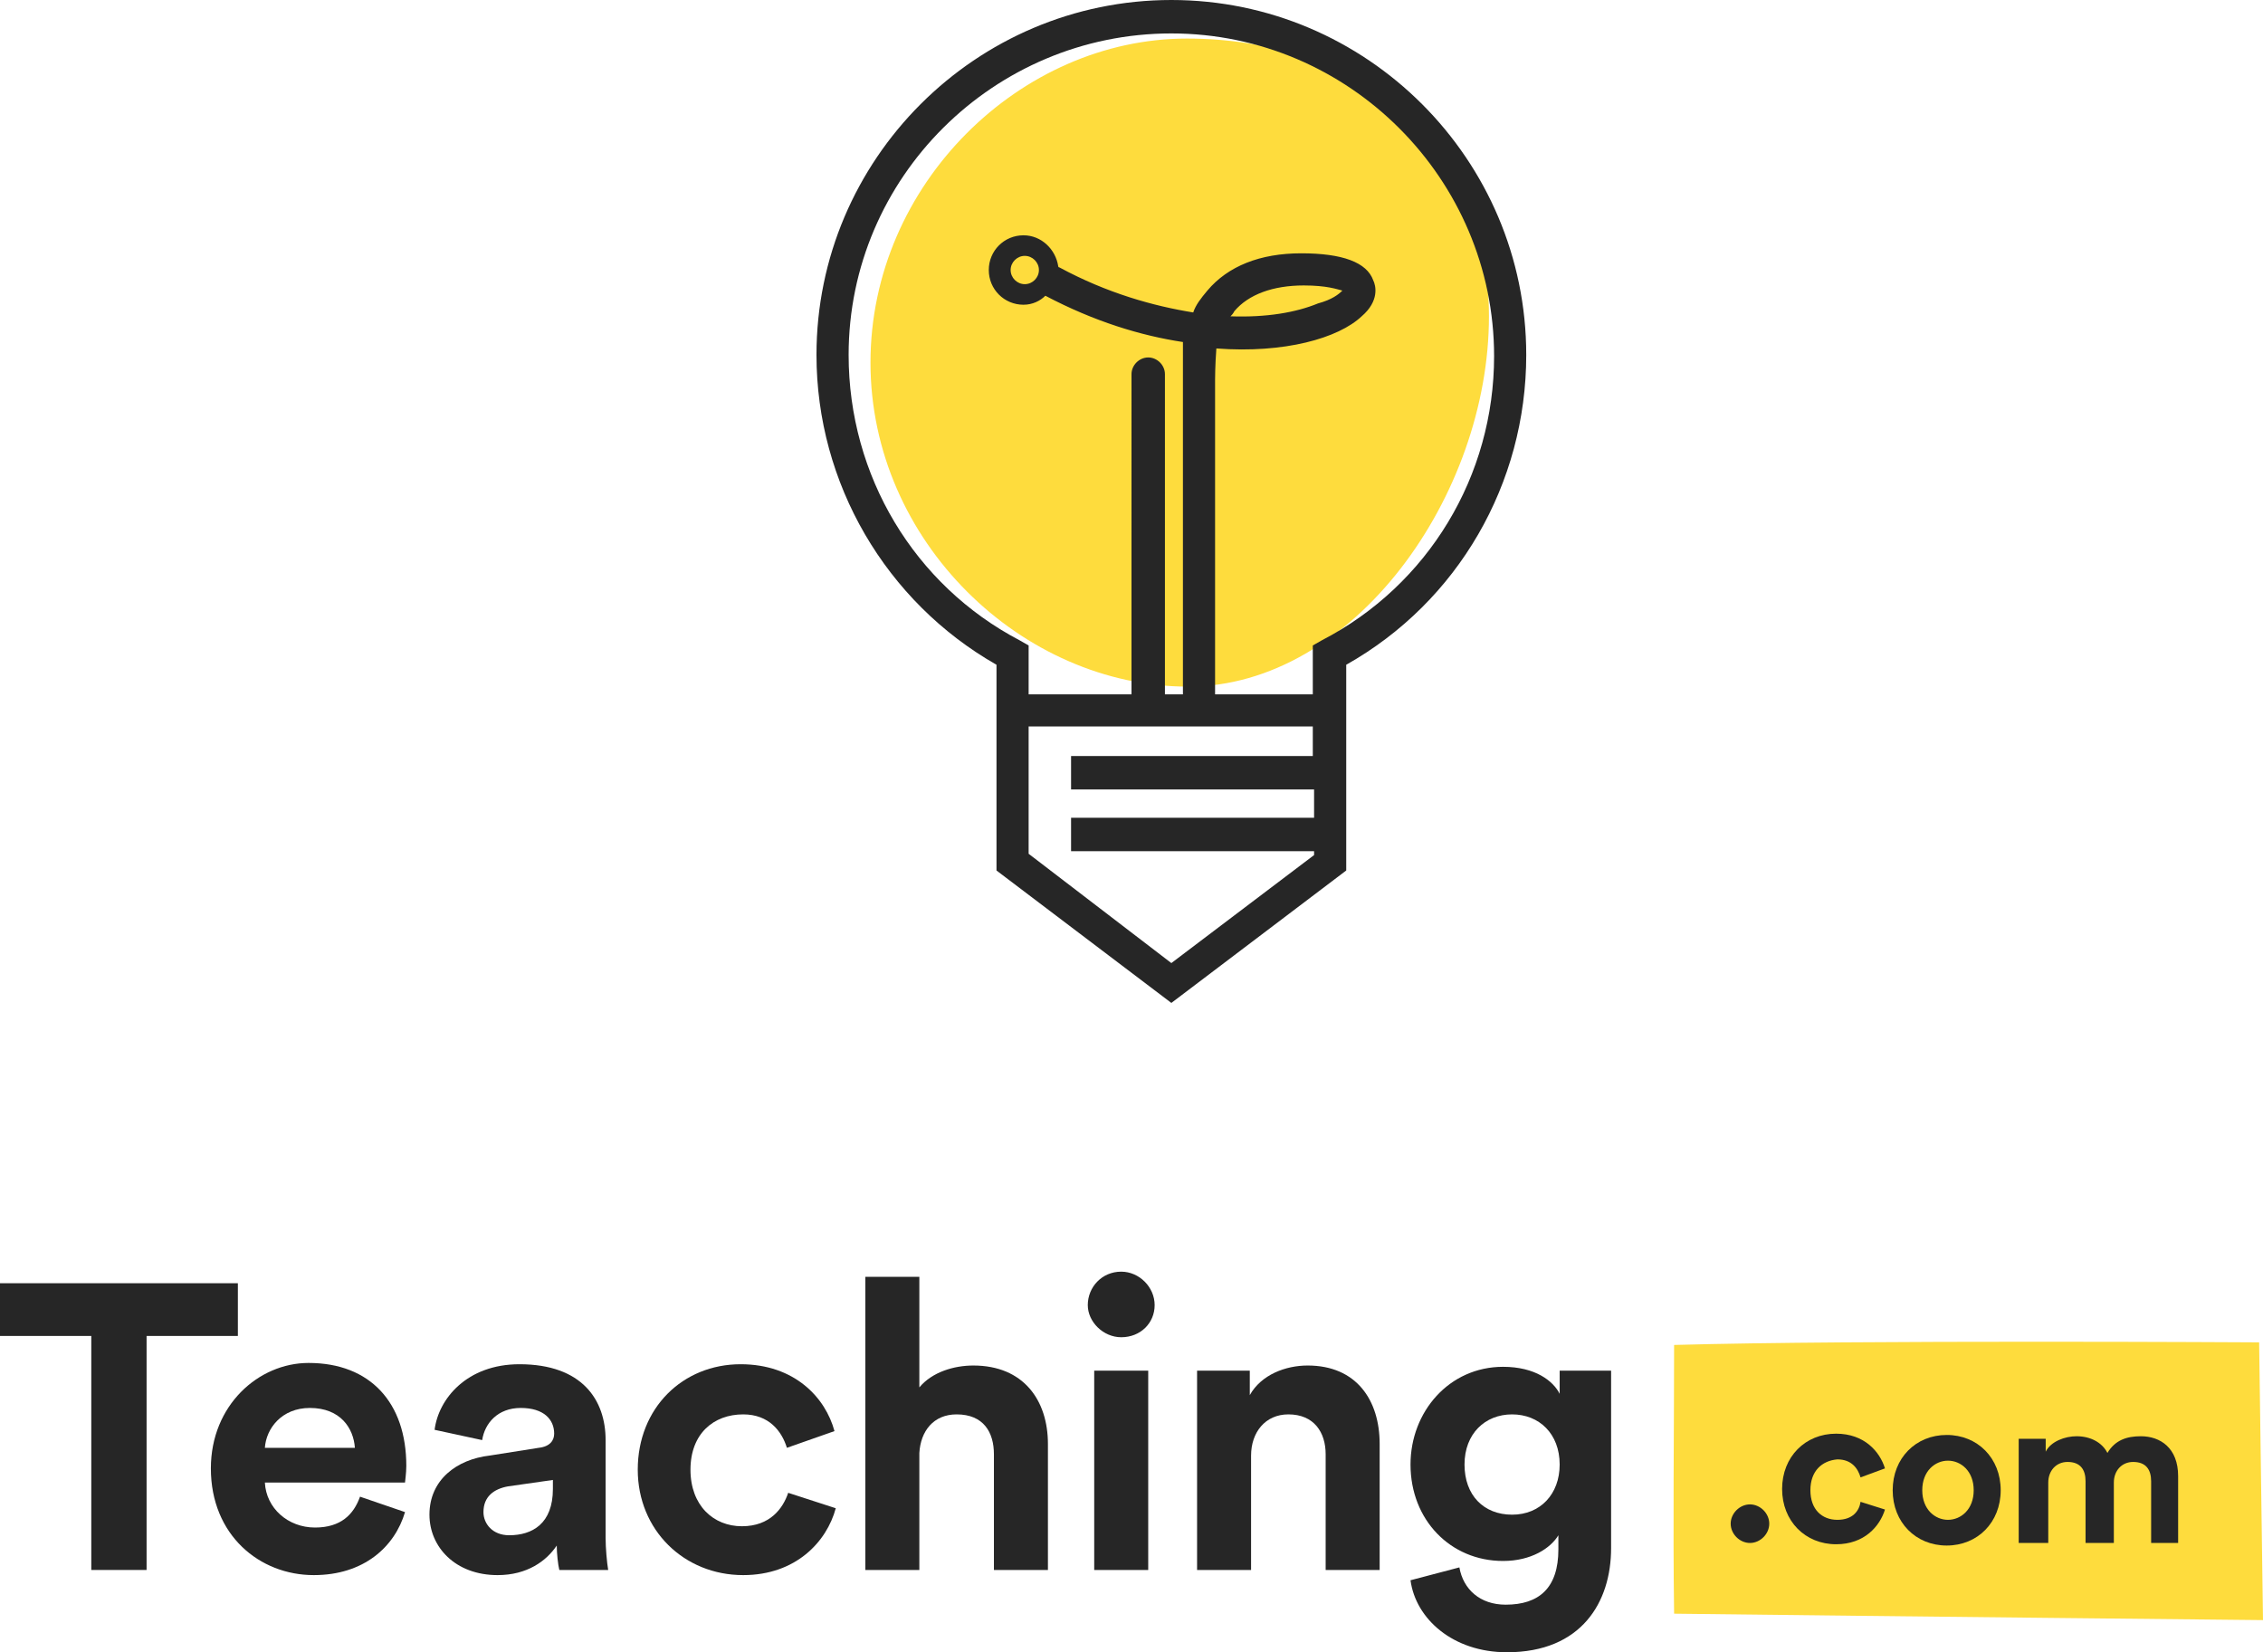 <?xml version="1.0" encoding="utf-8"?>
<svg xmlns="http://www.w3.org/2000/svg" xmlns:xlink="http://www.w3.org/1999/xlink" version="1.1" id="Layer_1" x="0px" y="0px" viewBox="0 0 176 128.5" style="enable-background:new 0 0 176 128.5;">
<style type="text/css">
	.st0{fill:#FEDC3D;}
	.st1{fill:#262626;}
</style>
<g>
	<g>
		<g>
			<path class="st0" d="M130.2,104.6c0,6.7-0.1,13.9,0,20.9c16.2,0.2,45.8,0.5,45.8,0.5l-0.3-21.6&#xA;				C175.8,104.4,144.4,104.2,130.2,104.6"/>
		</g>
		<g>
			<g>
				<path class="st1" d="M11.4,103.9v18.2H7.1v-18.2H0v-4.1h18.5v4.1H11.4z"/>
				<path class="st1" d="M31.5,117.6c-0.8,2.7-3.2,4.9-7.1,4.9c-4.2,0-8-3.1-8-8.3c0-4.9,3.7-8.2,7.6-8.2c4.8,0,7.6,3.1,7.6,8&#xA;					c0,0.6-0.1,1.2-0.1,1.3H20.6c0.1,2,1.8,3.5,3.9,3.5c2,0,3-1,3.5-2.4L31.5,117.6z M27.6,112.6c-0.1-1.5-1.1-3.1-3.5-3.1&#xA;					c-2.2,0-3.4,1.6-3.5,3.1H27.6z"/>
				<path class="st1" d="M38.1,113.2l3.8-0.6c0.9-0.1,1.2-0.6,1.2-1.1c0-1.1-0.8-2-2.6-2c-1.8,0-2.8,1.2-3,2.5l-3.7-0.8&#xA;					c0.3-2.4,2.5-5.1,6.6-5.1c4.9,0,6.7,2.8,6.7,5.9v7.6c0,0.8,0.1,1.9,0.2,2.5h-3.8c-0.1-0.4-0.2-1.3-0.2-1.9&#xA;					c-0.8,1.2-2.3,2.3-4.6,2.3c-3.3,0-5.3-2.2-5.3-4.7C33.4,115.1,35.5,113.5,38.1,113.2z M43,115.8v-0.7l-3.5,0.5&#xA;					c-1.1,0.2-1.9,0.8-1.9,2c0,0.9,0.7,1.8,2,1.8C41.4,119.4,43,118.5,43,115.8z"/>
				<path class="st1" d="M53.7,114.3c0,2.8,1.8,4.4,4,4.4s3.2-1.4,3.6-2.6l3.7,1.2c-0.7,2.6-3.1,5.2-7.2,5.2c-4.6,0-8.2-3.5-8.2-8.2&#xA;					c0-4.8,3.5-8.2,8-8.2c4.2,0,6.6,2.6,7.3,5.2l-3.7,1.3c-0.4-1.3-1.4-2.6-3.4-2.6C55.5,110,53.7,111.5,53.7,114.3z"/>
				<path class="st1" d="M71.5,122.1h-4.2V99.3h4.2v8.6c1-1.2,2.7-1.7,4.2-1.7c3.9,0,5.8,2.7,5.8,6.1v9.8h-4.2v-9&#xA;					c0-1.7-0.8-3.1-2.9-3.1c-1.8,0-2.8,1.3-2.9,3V122.1z"/>
				<path class="st1" d="M87.2,98.9c1.4,0,2.6,1.2,2.6,2.6c0,1.4-1.1,2.5-2.6,2.5c-1.4,0-2.6-1.2-2.6-2.5&#xA;					C84.6,100.1,85.7,98.9,87.2,98.9z M85.1,122.1v-15.5h4.2v15.5H85.1z"/>
				<path class="st1" d="M97.3,122.1h-4.2v-15.5h4.1v1.9c0.9-1.6,2.8-2.3,4.5-2.3c3.8,0,5.6,2.7,5.6,6.1v9.8h-4.2v-9&#xA;					c0-1.7-0.9-3.1-2.9-3.1c-1.8,0-2.9,1.4-2.9,3.2V122.1z"/>
				<path class="st1" d="M113.5,121.9c0.3,1.7,1.6,2.9,3.6,2.9c2.6,0,4.1-1.3,4.1-4.3v-1.1c-0.6,1-2.1,2-4.3,2&#xA;					c-4.1,0-7.2-3.2-7.2-7.5c0-4.1,3-7.6,7.2-7.6c2.5,0,3.9,1.1,4.4,2.1v-1.8h4v13.8c0,4.2-2.3,8.1-8.1,8.1c-4.2,0-7.1-2.6-7.5-5.6&#xA;					L113.5,121.9z M121.3,113.9c0-2.4-1.6-3.9-3.7-3.9c-2.1,0-3.7,1.5-3.7,3.9c0,2.4,1.5,3.9,3.7,3.9&#xA;					C119.8,117.8,121.3,116.2,121.3,113.9z"/>
			</g>
		</g>
		<g>
			<path class="st1" d="M136.1,117c0.8,0,1.5,0.7,1.5,1.5s-0.7,1.5-1.5,1.5c-0.8,0-1.5-0.7-1.5-1.5S135.3,117,136.1,117z"/>
			<path class="st1" d="M140.8,115.9c0,1.5,0.9,2.3,2.1,2.3s1.7-0.7,1.8-1.4l1.9,0.6c-0.4,1.3-1.6,2.7-3.8,2.7&#xA;				c-2.4,0-4.2-1.8-4.2-4.3c0-2.5,1.8-4.3,4.2-4.3c2.2,0,3.4,1.4,3.8,2.7l-1.9,0.7c-0.2-0.7-0.7-1.4-1.8-1.4&#xA;				C141.7,113.6,140.8,114.4,140.8,115.9z"/>
			<path class="st1" d="M155.6,115.9c0,2.5-1.8,4.3-4.2,4.3s-4.2-1.8-4.2-4.3c0-2.5,1.8-4.3,4.2-4.3S155.6,113.4,155.6,115.9z&#xA;				 M153.5,115.9c0-1.5-1-2.3-2-2.3s-2,0.8-2,2.3c0,1.5,1,2.3,2,2.3S153.5,117.4,153.5,115.9z"/>
			<path class="st1" d="M157,119.9v-8h2.1v1c0.4-0.8,1.5-1.2,2.4-1.2c1.1,0,2,0.5,2.4,1.3c0.6-1,1.5-1.3,2.6-1.3&#xA;				c1.5,0,2.9,0.9,2.9,3.1v5.2h-2.1v-4.8c0-0.9-0.4-1.5-1.4-1.5c-0.9,0-1.5,0.7-1.5,1.6v4.7h-2.2v-4.8c0-0.9-0.4-1.5-1.4-1.5&#xA;				c-0.9,0-1.5,0.7-1.5,1.6v4.7H157z"/>
		</g>
	</g>
	<g>
		<path class="st0" d="M115.8,24.6c0,13.9-10.5,28.8-23.4,28.8S67.7,42.1,67.7,28.2S79.4,3,92.3,3S115.8,10.7,115.8,24.6z"/>
		<path class="st1" d="M91.1,0C75.9,0,63.5,12.4,63.5,27.6c0,10,5.4,19.2,14,24.1v16L91.1,78l13.6-10.3v-16c8.7-4.9,14-14.1,14-24.1&#xA;			C118.7,12.4,106.3,0,91.1,0z M102.2,58.8H83.3v2.6h18.9v2.2H83.3v2.6h18.9v0.3l-11.1,8.4L80,66.4v-9.9h22.1V58.8z M102.8,49.8&#xA;			l-0.7,0.4V54h-7.6l0-24.5c0,0,0-1.1,0.1-2.4c5.3,0.4,9.5-0.8,11.3-2.5c1.4-1.2,1.1-2.4,0.9-2.8c-0.5-1.4-2.4-2.1-5.6-2.1&#xA;			c-3.2,0-5.7,1-7.3,2.9c-0.5,0.6-0.9,1.1-1.1,1.7c-3.1-0.5-6.7-1.5-10.4-3.5c0,0-0.1,0-0.1-0.1c-0.2-1.3-1.3-2.4-2.7-2.4&#xA;			c-1.5,0-2.7,1.2-2.7,2.7c0,1.5,1.2,2.7,2.7,2.7c0.7,0,1.3-0.3,1.7-0.7c3.8,2,7.4,3.1,10.7,3.6C92,28.7,92,31.5,92,31.5V54h-1.4&#xA;			V29.1c0-0.7-0.6-1.3-1.3-1.3c-0.7,0-1.3,0.6-1.3,1.3V54h-8v-3.8l-0.7-0.4C71.1,45.5,66,37,66,27.6C66,13.8,77.3,2.6,91.1,2.6&#xA;			c13.8,0,25.1,11.3,25.1,25.1C116.2,37,111.1,45.5,102.8,49.8z M95.7,24.6c0.1-0.1,0.2-0.2,0.3-0.4c1.1-1.3,3-2,5.4-2&#xA;			c1.8,0,2.6,0.3,3,0.4c-0.3,0.3-0.8,0.7-1.9,1C100.8,24.3,98.5,24.7,95.7,24.6z M80.8,21c0,0.6-0.5,1.1-1.1,1.1&#xA;			c-0.6,0-1.1-0.5-1.1-1.1c0-0.6,0.5-1.1,1.1-1.1C80.3,19.9,80.8,20.4,80.8,21z"/>
	</g>
</g>
</svg>